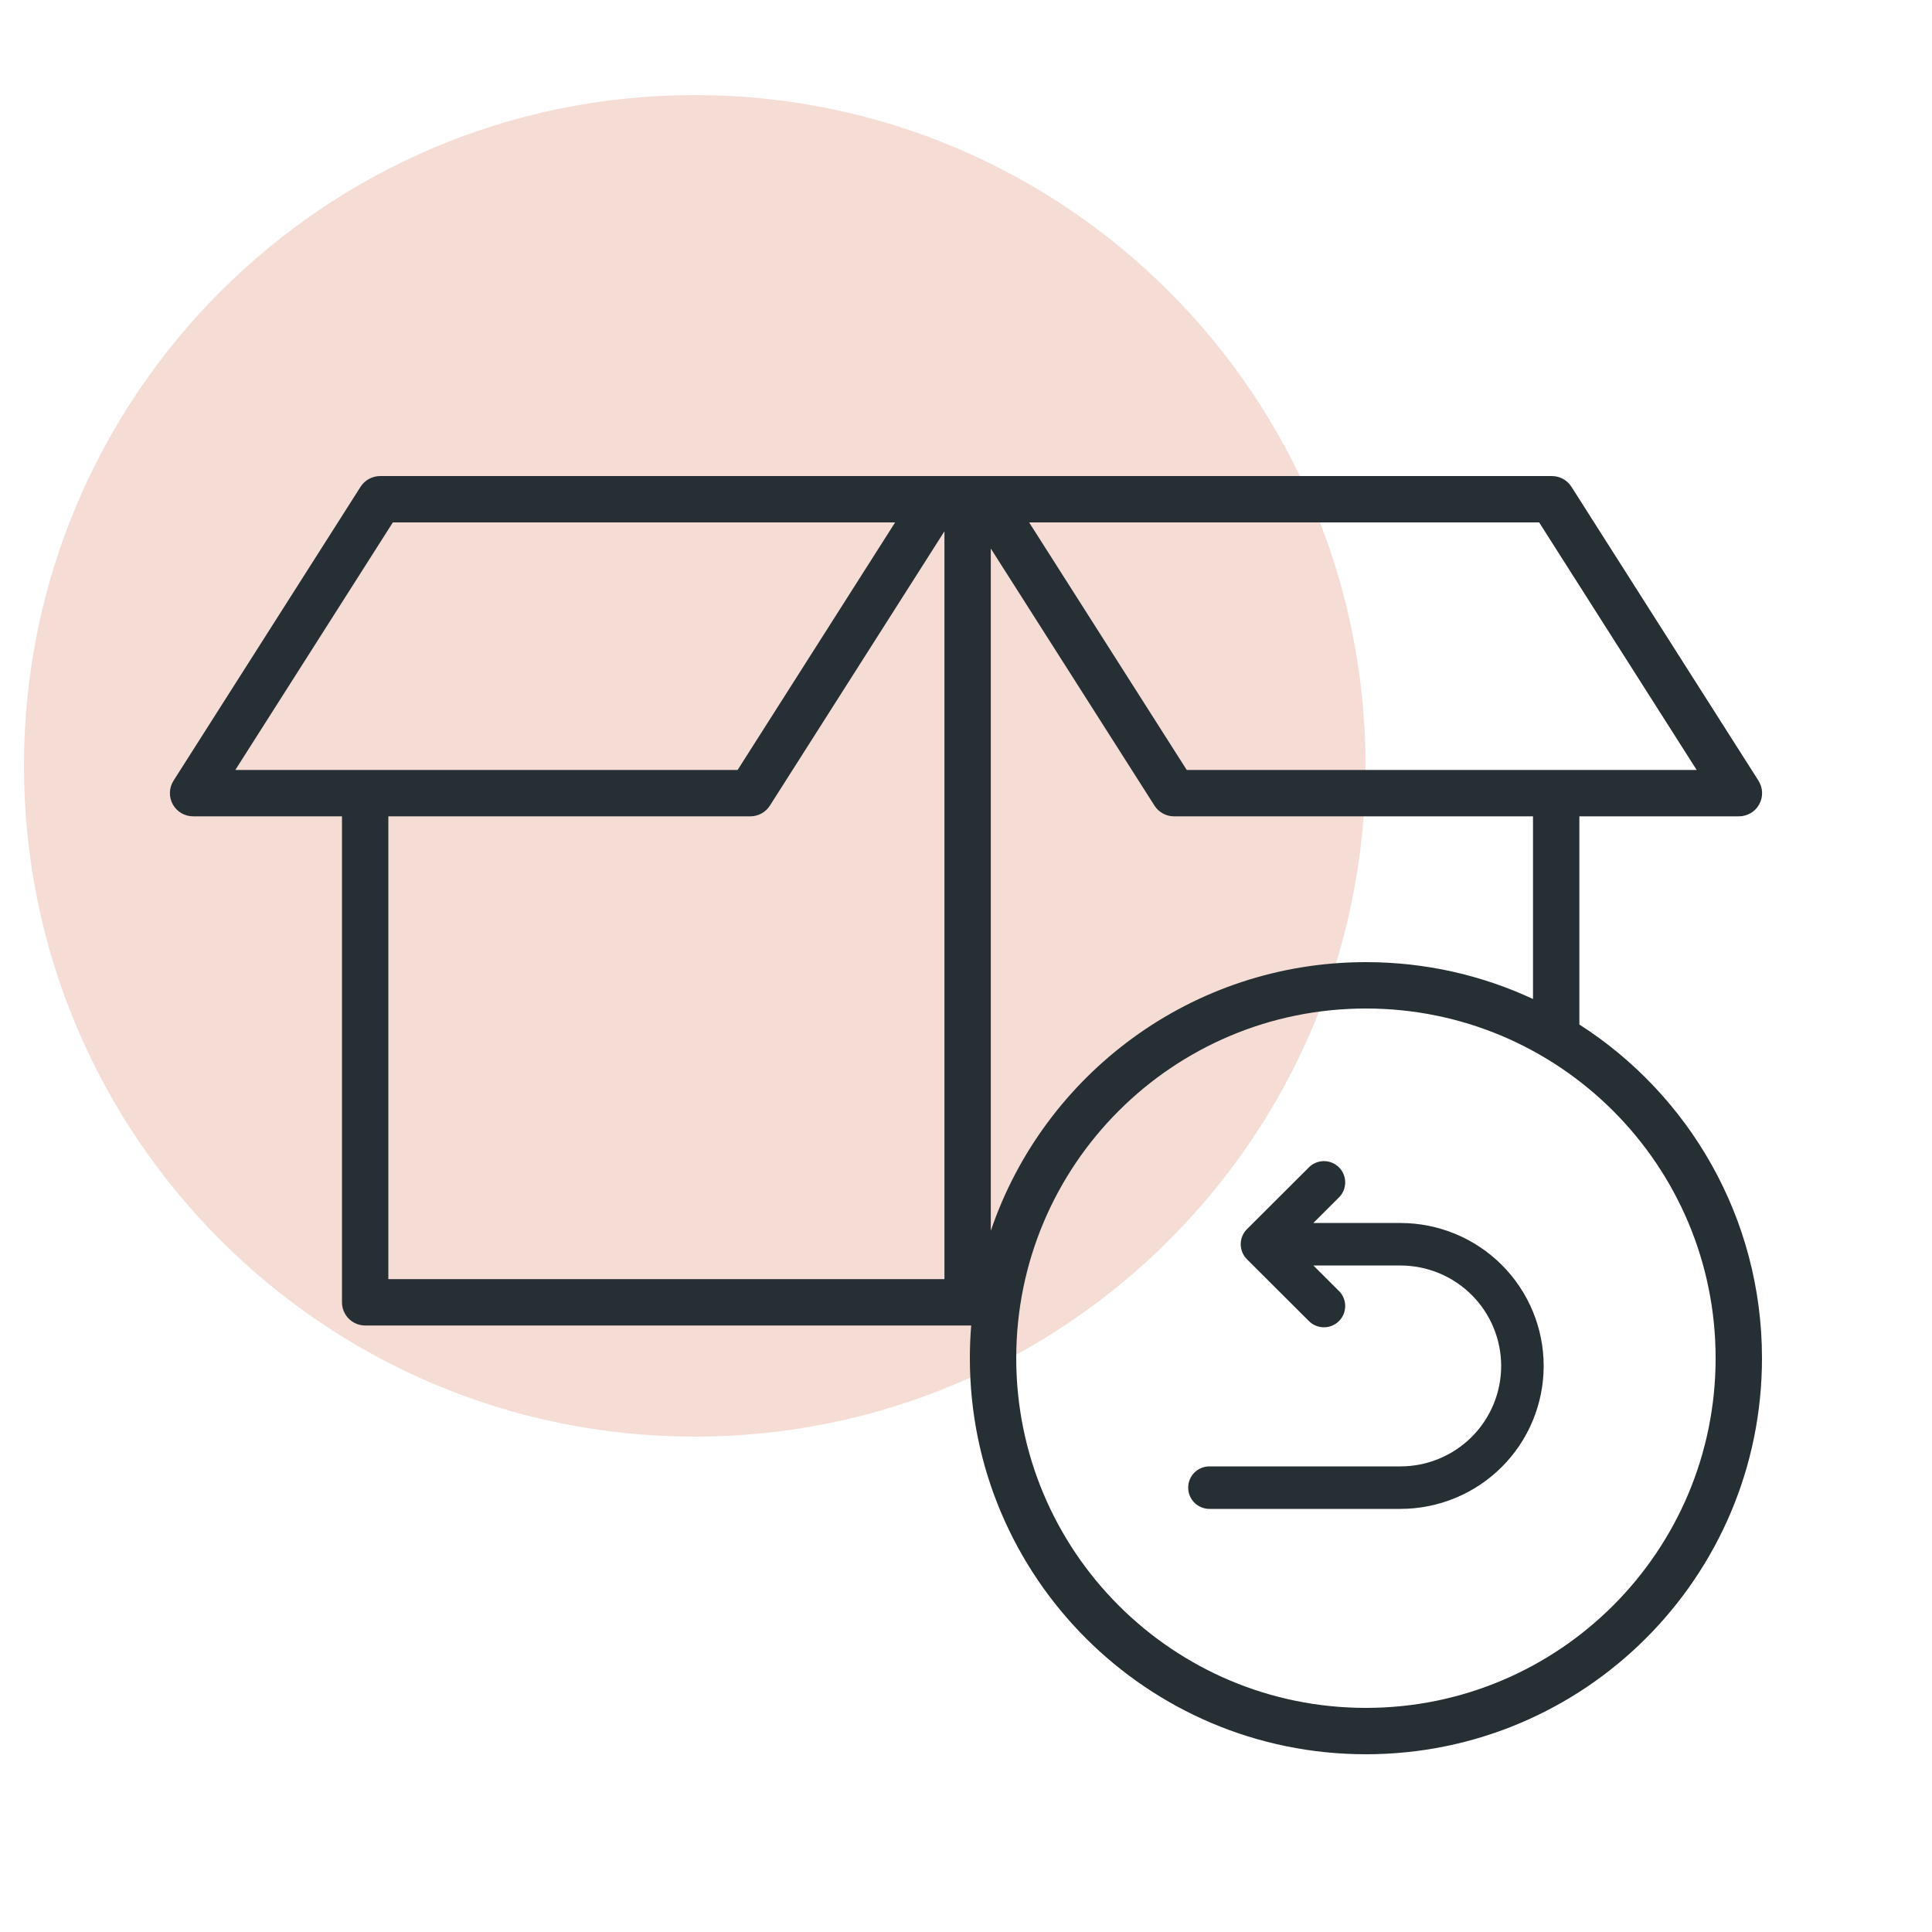 <svg width="500" height="500" viewBox="0 0 500 500" fill="none" xmlns="http://www.w3.org/2000/svg">
<path opacity="0.5" d="M179.8 371.8C275.677 371.8 353.4 294.077 353.4 198.2C353.4 102.323 275.677 24.6 179.8 24.6C83.923 24.6 6.2 102.323 6.2 198.2C6.2 294.077 83.923 371.8 179.8 371.8Z" fill="#ECBCAF"/>
<path fill-rule="evenodd" clip-rule="evenodd" d="M93.31 125.984C94.412 124.253 96.321 123.205 98.372 123.205H401.628C403.679 123.205 405.589 124.253 406.69 125.984L455.092 202.044C456.268 203.892 456.344 206.233 455.29 208.153C454.236 210.073 452.22 211.266 450.03 211.266H408.739V265.143C437.163 283.363 456 315.232 456 351.5C456 408.109 410.109 454 353.5 454C296.891 454 251 408.109 251 351.5C251 348.65 251.116 345.826 251.345 343.035H94.507C91.193 343.035 88.507 340.348 88.507 337.035V211.266H49.97C47.78 211.266 45.764 210.073 44.71 208.153C43.657 206.233 43.732 203.892 44.908 202.044L93.31 125.984ZM396.739 211.266V258.54C383.601 252.418 368.95 249 353.5 249C308.426 249 270.148 278.093 256.419 318.526V141.96L298.774 208.488C299.876 210.218 301.784 211.266 303.835 211.266H396.739ZM100.506 211.266V331.035H244.419V137.497L199.251 208.487C198.15 210.217 196.241 211.266 194.189 211.266H100.506ZM266.344 135.205L307.128 199.266H439.1L398.334 135.205H266.344ZM231.655 135.205H101.666L60.9 199.266H190.895L231.655 135.205ZM353.5 261C303.518 261 263 301.518 263 351.5C263 401.482 303.518 442 353.5 442C403.482 442 444 401.482 444 351.5C444 301.518 403.482 261 353.5 261ZM346.52 309.894C348.67 307.748 348.674 304.266 346.529 302.116C344.384 299.965 340.901 299.961 338.751 302.106L322.711 318.108C321.677 319.139 321.095 320.54 321.095 322.001C321.095 323.462 321.677 324.863 322.711 325.895L338.751 341.897C340.901 344.042 344.384 344.038 346.529 341.887C348.674 339.737 348.67 336.254 346.52 334.109L339.9 327.505L362.43 327.511C365.855 327.511 369.247 328.184 372.411 329.492C375.575 330.799 378.449 332.715 380.869 335.13C383.289 337.544 385.208 340.41 386.517 343.562C387.826 346.715 388.5 350.094 388.5 353.506C388.5 356.917 387.826 360.296 386.517 363.449C385.208 366.602 383.289 369.467 380.869 371.882C378.449 374.296 375.575 376.212 372.411 377.52C369.247 378.827 365.855 379.5 362.43 379.5H313C309.962 379.5 307.5 381.962 307.5 385C307.5 388.038 309.962 390.5 313 390.5H362.43C367.296 390.5 372.115 389.544 376.612 387.686C381.108 385.828 385.195 383.104 388.638 379.669C392.081 376.235 394.812 372.156 396.676 367.667C398.54 363.178 399.5 358.366 399.5 353.506C399.5 348.646 398.54 343.834 396.676 339.344C394.812 334.855 392.081 330.777 388.638 327.342C385.195 323.908 381.108 321.184 376.612 319.326C372.116 317.468 367.297 316.512 362.432 316.511H362.43L339.892 316.505L346.52 309.894Z" fill="#252F34"/>
</svg>

